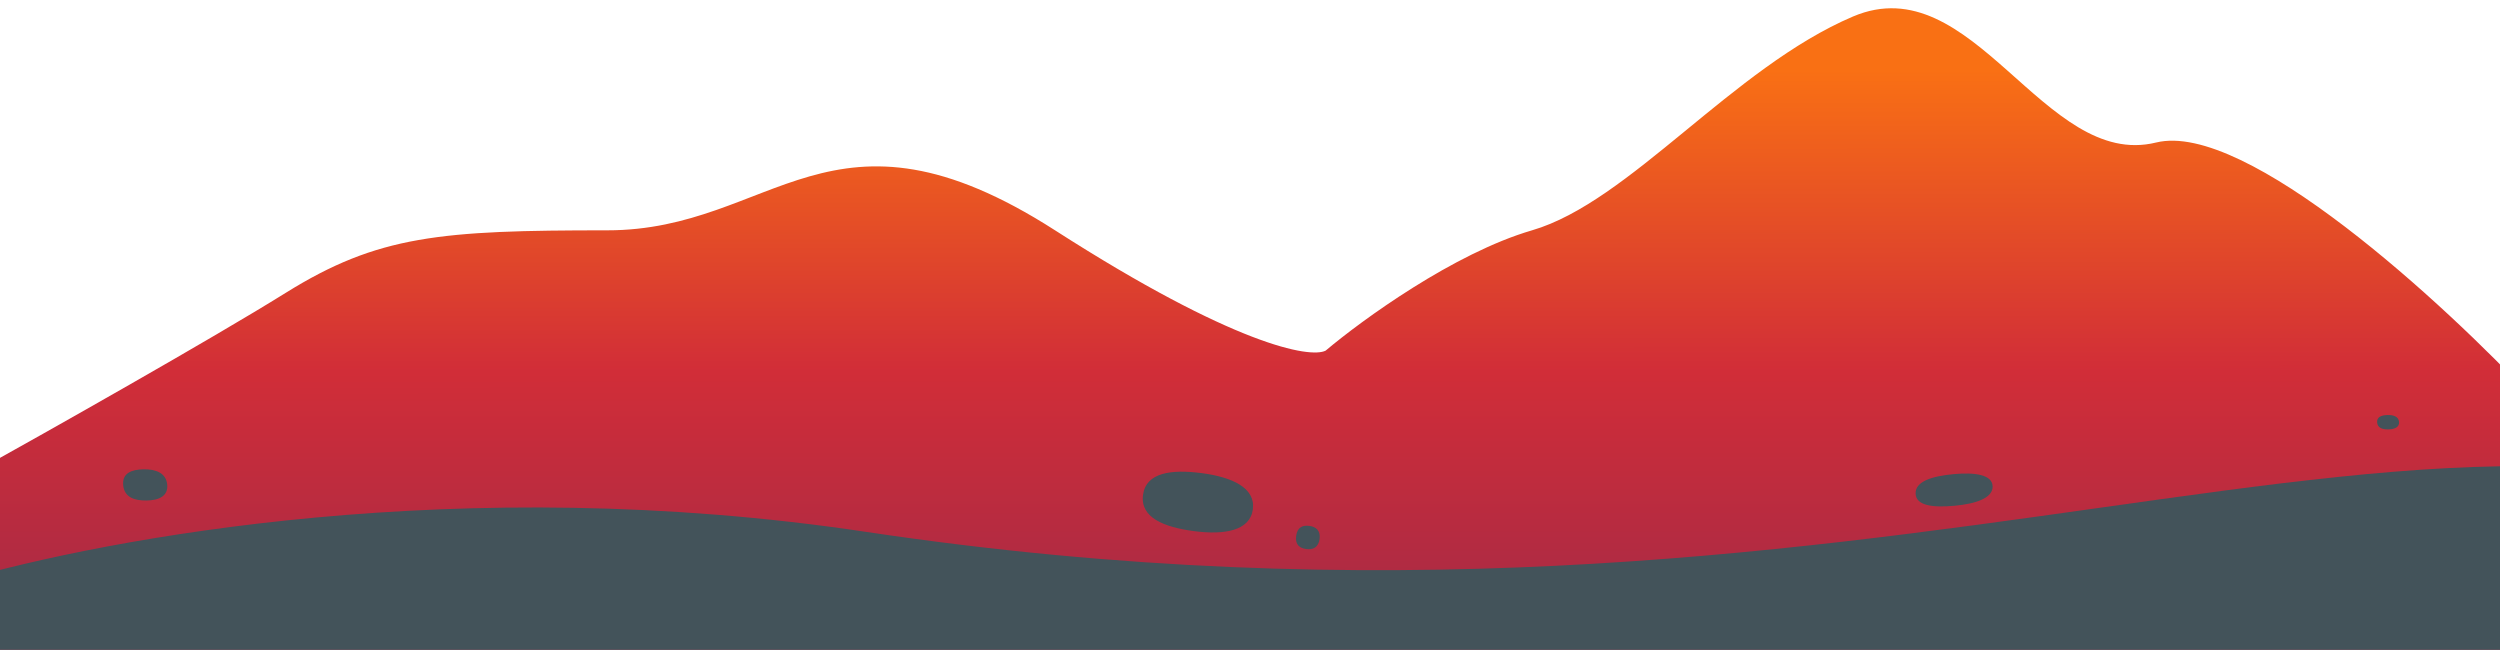 <svg width="1512" height="393" viewBox="0 0 1512 393" fill="none" xmlns="http://www.w3.org/2000/svg">
<g clip-path="url(#clip0_697_580)">
<path d="M1303.98 86.201C1358.23 72.828 1478.6 183.877 1532 241.073V540H-15V285.322C28.901 260.903 127.906 205.084 172.724 177.158C228.746 142.25 266.585 139.3 367.327 139.3C468.069 139.3 502.469 52.277 638.101 139.3C746.608 208.919 792.408 216.818 801.745 212.065C823.695 193.546 879.39 153.066 926.567 139.3C985.537 122.092 1047.95 40.969 1120.68 9.994C1193.41 -20.98 1236.16 102.917 1303.98 86.201Z" fill="url(#paint0_linear_697_580)"/>
<path d="M1444.7 259.691C1448.36 259.582 1451.22 258.368 1450.94 255.152C1450.65 251.936 1447.59 250.899 1443.93 251.008C1440.27 251.116 1437.39 252.169 1437.69 255.546C1437.99 258.923 1441.04 259.799 1444.7 259.691Z" fill="#43535A"/>
<path d="M523.5 321.634C278.27 284.875 65.333 325.467 -24 351.133V393.134H1542V282.133C1461.59 280.058 1372.02 292.697 1269.52 307.16L1269.52 307.162L1269.51 307.162C1075.65 334.518 835.519 368.404 523.5 321.634Z" fill="#43535A"/>
<path d="M757.727 308.028C756.031 321.026 740.565 323.635 722.219 321.241C703.873 318.847 689.51 313.007 691.291 299.359C693.071 285.711 708.452 283.752 726.799 286.146C745.145 288.539 759.423 295.029 757.727 308.028Z" fill="#43535A"/>
<path d="M798.086 325.99C797.409 331.181 793.999 332.584 790.086 332.073C786.172 331.563 783.203 329.592 783.914 324.141C784.625 318.691 788.001 317.548 791.914 318.058C795.828 318.569 798.763 320.8 798.086 325.99Z" fill="#43535A"/>
<path d="M1182.07 305.892C1194.94 304.702 1205.31 301.256 1205.14 294.167C1204.97 287.077 1194.48 285.561 1181.62 286.751C1168.75 287.941 1158.37 291.033 1158.55 298.477C1158.72 305.92 1169.21 307.082 1182.07 305.892Z" fill="#43535A"/>
<path d="M101.134 293.057C101.811 300.047 96.087 302.589 88.733 302.708C81.38 302.826 75.215 300.825 74.504 293.486C73.793 286.146 79.551 283.953 86.904 283.835C94.258 283.716 100.456 286.067 101.134 293.057Z" fill="#43535A"/>
</g>
<defs>
<linearGradient id="paint0_linear_697_580" x1="759" y1="42" x2="759.049" y2="384.5" gradientUnits="userSpaceOnUse">
<stop stop-color="#F97014"/>
<stop offset="0.535" stop-color="#D12D38"/>
<stop offset="1" stop-color="#A52A46"/>
</linearGradient>
<clipPath id="clip0_697_580">
<rect width="1512" height="393" fill="white"/>
</clipPath>
</defs>
</svg>
